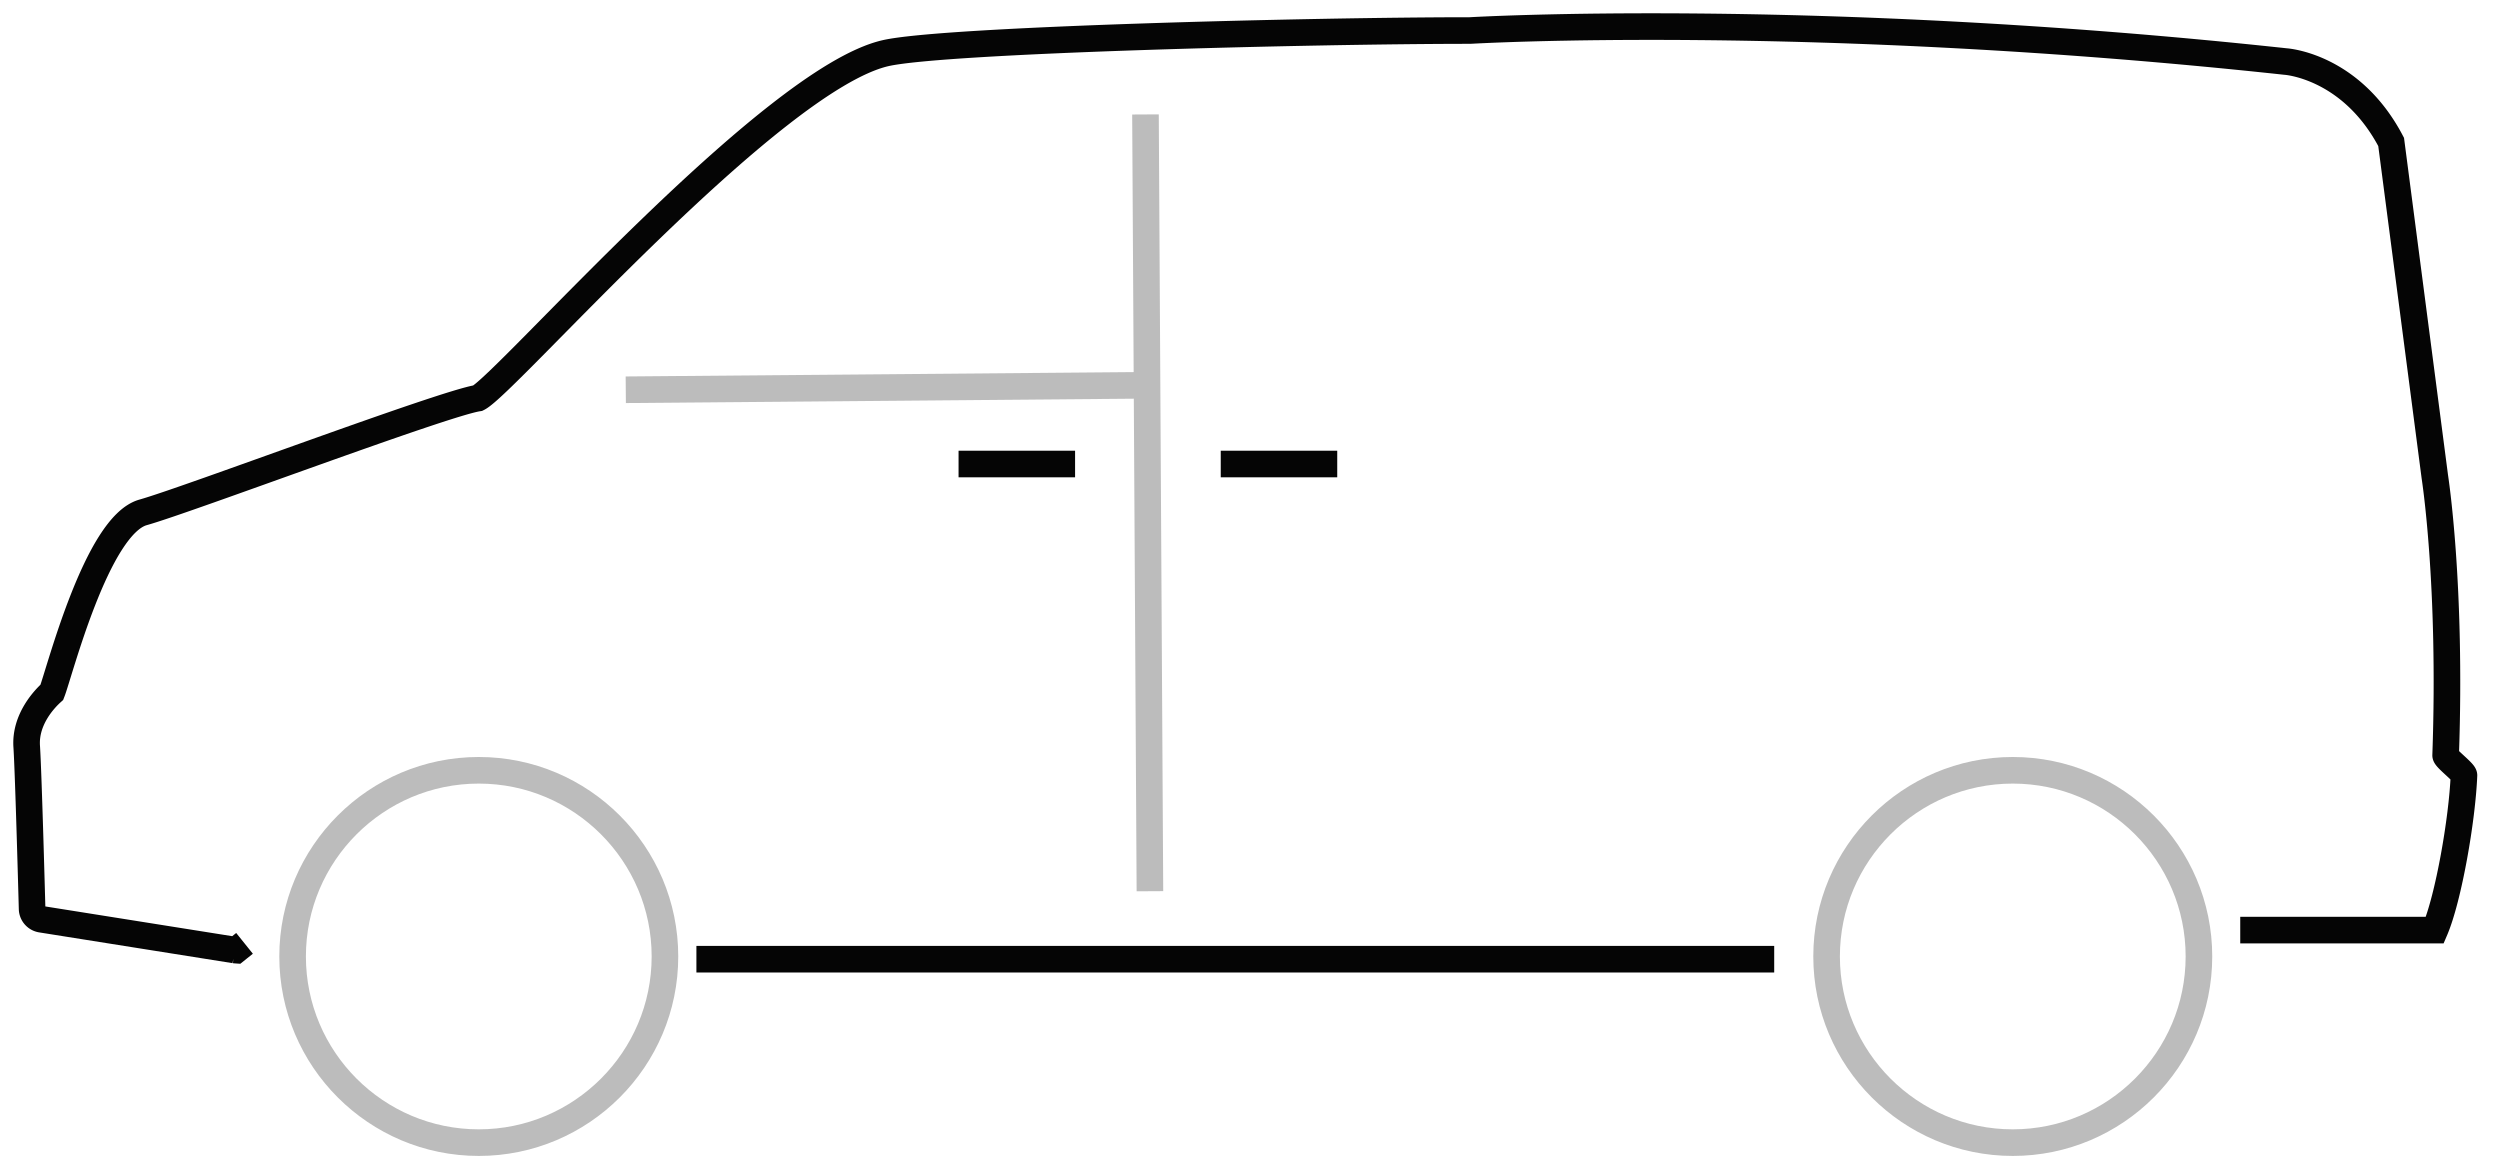 <svg xmlns="http://www.w3.org/2000/svg" width="94" height="44" viewBox="0 0 94 44">
    <g fill="none" fill-rule="evenodd">
        <path stroke="#050505" d="M36.042 17.447h4.381M45.9 17.447h4.38"/>
        <path stroke="#BCBCBC" d="M43.07 14.487l-19.541.168M43.237 33.51L43.07 4.303"/>
        <path stroke="#050505" d="M84.233 34.971h7.317c.513-1.198 1.03-4.168 1.095-5.818.005-.115-.693-.64-.689-.753.228-6.448-.406-10.472-.406-10.472l-1.643-12.59c-1.506-2.875-3.971-3.024-3.971-3.024C68.116.388 55.274 1.148 55.274 1.148c-5.828 0-19.78.344-21.982.852-4.314.996-14.262 12.447-15.32 12.969-1.319.204-10.92 3.828-12.591 4.296-1.744.489-3.147 6.04-3.43 6.763-.267.241-1.016 1.013-.947 2.04.066 1 .202 6.053.203 6.105a.407.407 0 0 0 .35.392l7.266 1.156a.815.815 0 0 0 .052.005l.319-.256"/>
        <path stroke="#BCBCBC" d="M18.002 28.963c-3.861 0-7 3.14-7 7s3.139 7 7 7c3.86 0 7-3.14 7-7s-3.14-7-7-7zM75.68 28.963c-3.861 0-7 3.14-7 7s3.139 7 7 7c3.86 0 7-3.14 7-7s-3.14-7-7-7z"/>
        <path stroke="#050505" d="M26.185 36.066H66.71"/>
    </g>
</svg>
